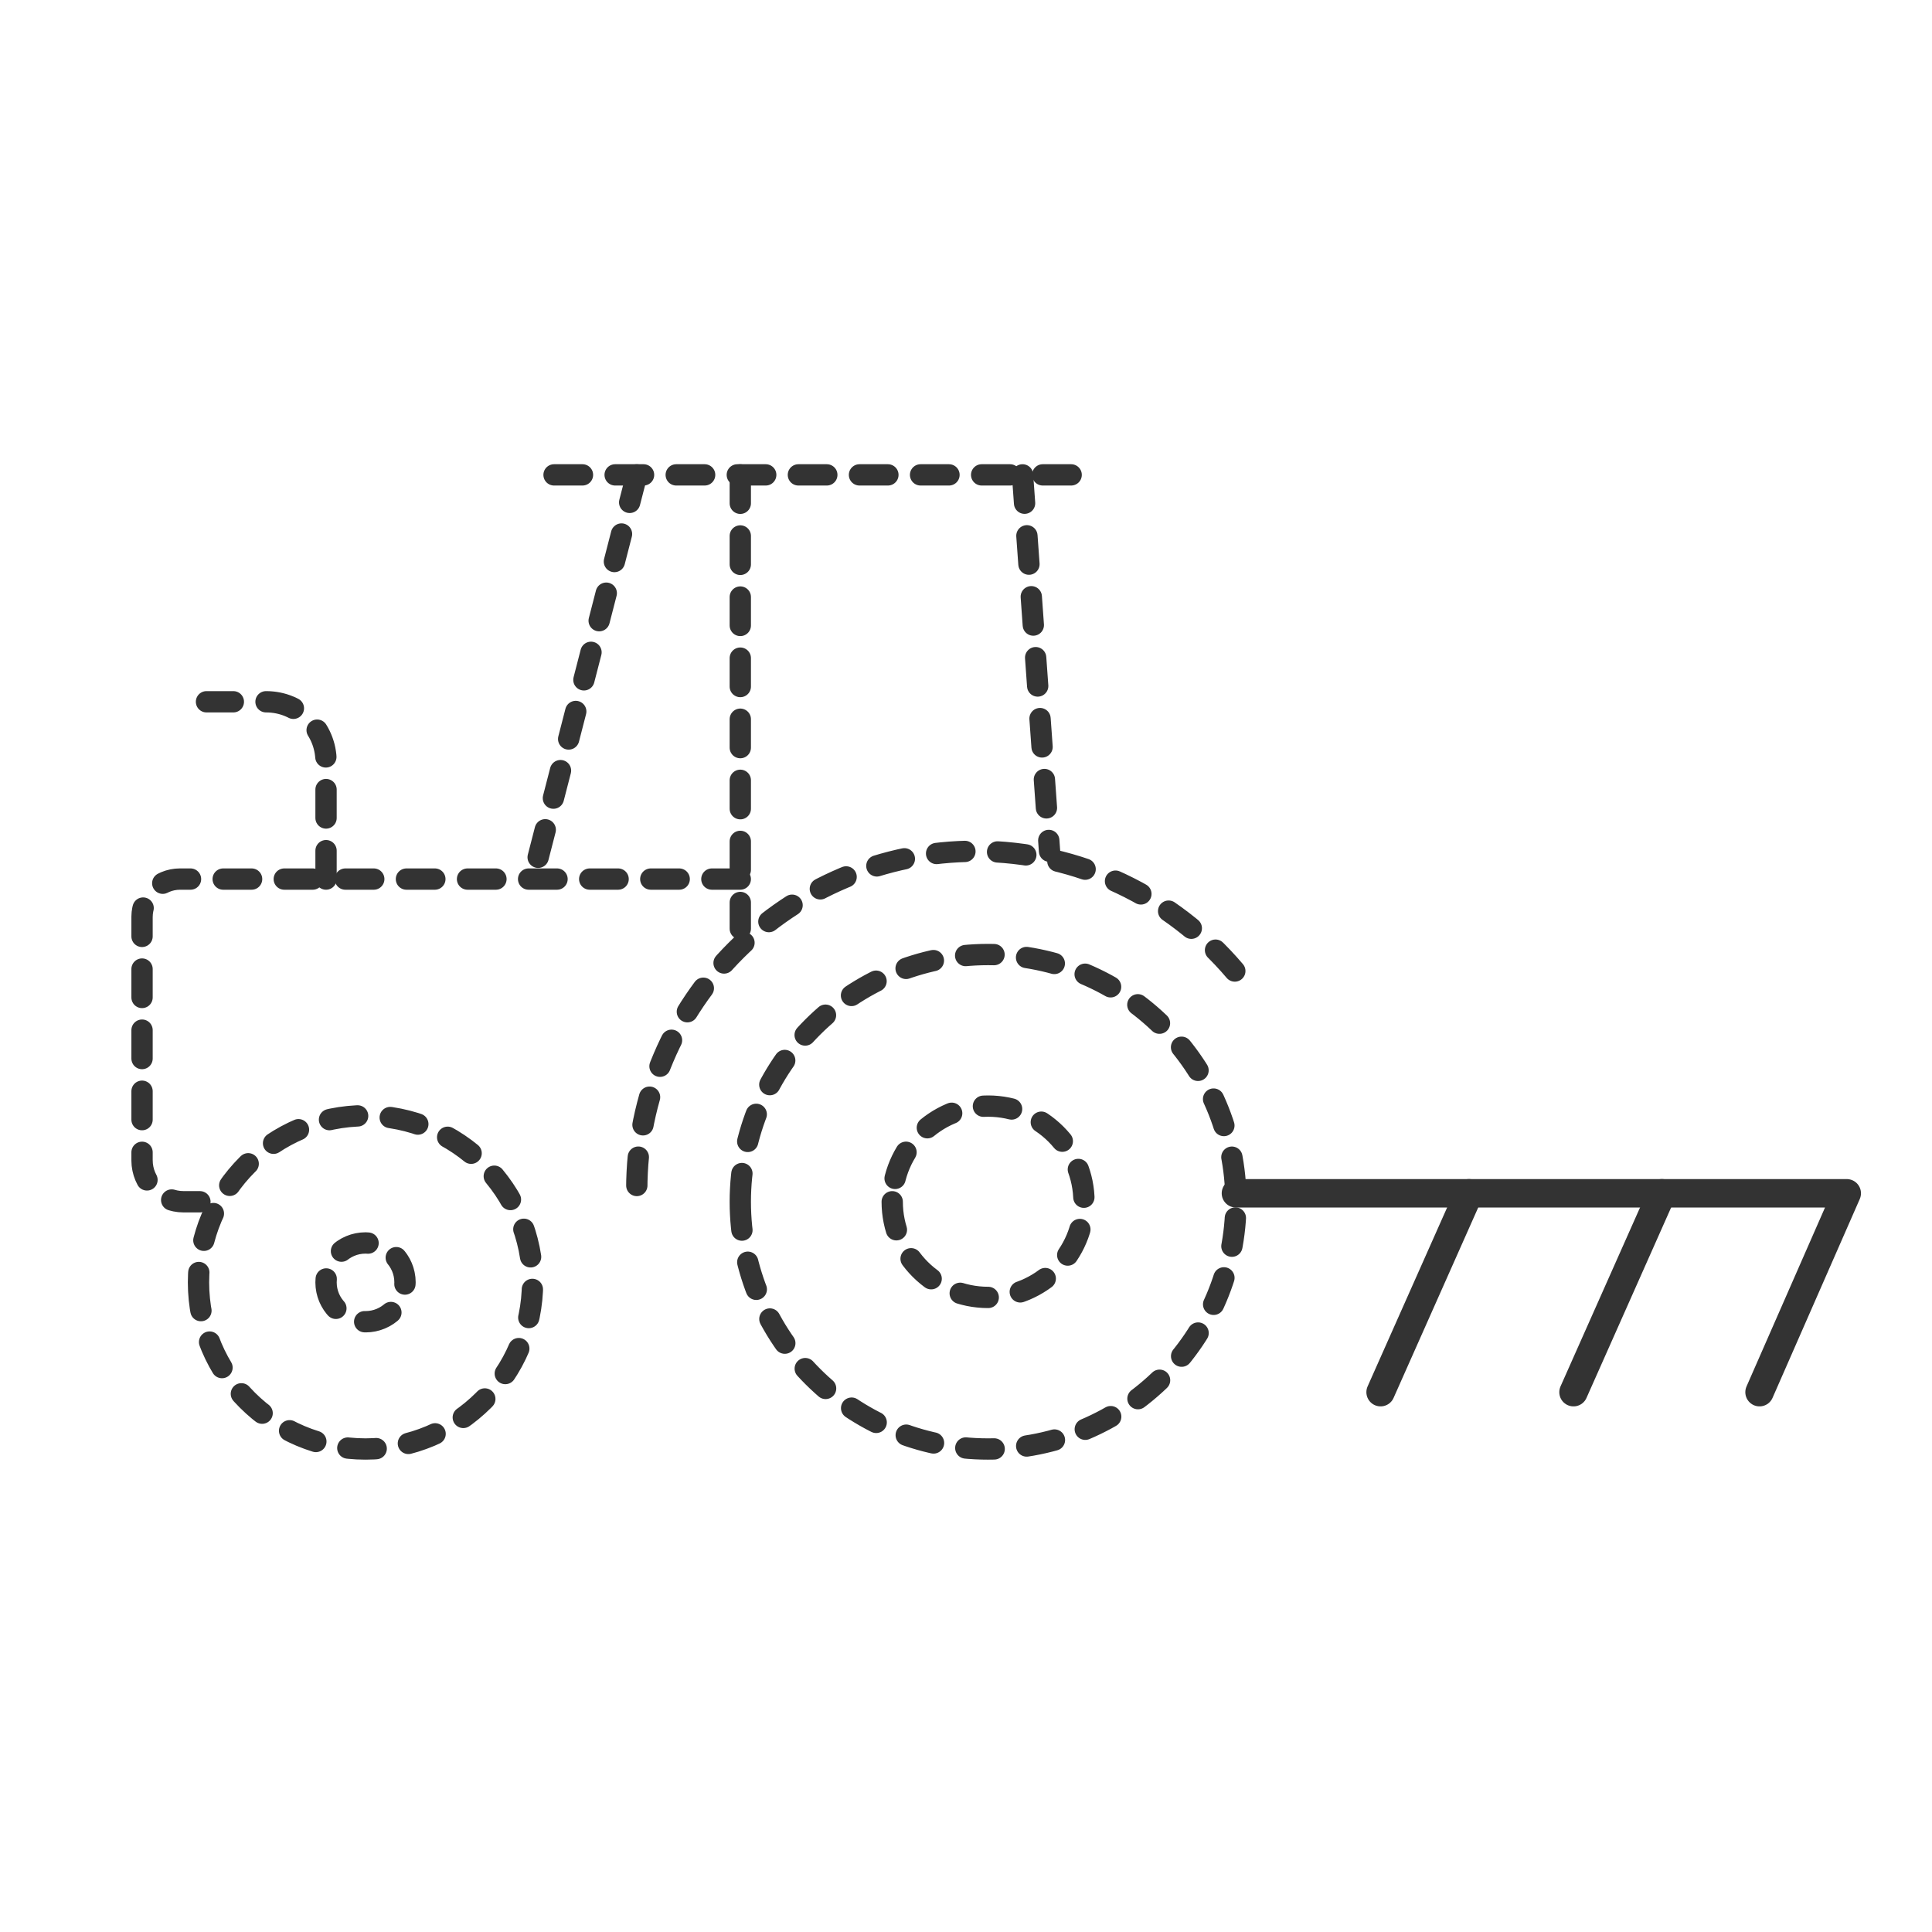 <svg width="136" height="136" viewBox="0 0 136 136" fill="none" xmlns="http://www.w3.org/2000/svg">
<g id="Task Assignment">
<g id="&#231;&#188;&#150;&#231;&#187;&#132; 3">
<g id="&#231;&#188;&#150;&#231;&#187;&#132;">
<path id="Stroke 1" fill-rule="evenodd" clip-rule="evenodd" d="M52.112 84.596C52.112 94.209 59.922 102 69.556 102C79.19 102 87 94.209 87 84.596C87 74.984 79.19 67.193 69.556 67.193C59.922 67.193 52.112 74.984 52.112 84.596Z" stroke="#333333" stroke-width="1.5" stroke-linecap="round" stroke-dasharray="2 2.3"/>
<path id="Stroke 3" fill-rule="evenodd" clip-rule="evenodd" d="M13.973 90.269C13.973 96.748 19.237 102 25.731 102C32.224 102 37.488 96.748 37.488 90.269C37.488 83.79 32.224 78.539 25.731 78.539C19.237 78.539 13.973 83.79 13.973 90.269Z" stroke="#333333" stroke-width="1.5" stroke-linecap="round" stroke-dasharray="2 2.3"/>
<path id="Stroke 5" fill-rule="evenodd" clip-rule="evenodd" d="M62.806 84.596C62.806 88.316 65.828 91.33 69.555 91.33C73.283 91.33 76.305 88.316 76.305 84.596C76.305 80.877 73.283 77.862 69.555 77.862C65.828 77.862 62.806 80.877 62.806 84.596Z" stroke="#333333" stroke-width="1.5" stroke-linecap="round" stroke-dasharray="2 2.3"/>
<path id="Stroke 7" fill-rule="evenodd" clip-rule="evenodd" d="M22.951 90.269C22.951 91.801 24.195 93.042 25.73 93.042C27.265 93.042 28.51 91.801 28.51 90.269C28.51 88.738 27.265 87.496 25.73 87.496C24.195 87.496 22.951 88.738 22.951 90.269Z" stroke="#333333" stroke-width="1.5" stroke-linecap="round" stroke-dasharray="2 2.3"/>
<path id="Stroke 9" d="M86.922 68.353C82.543 63.195 76.004 59.921 68.698 59.921C55.513 59.921 44.824 70.586 44.824 83.74" stroke="#333333" stroke-width="1.5" stroke-linecap="round" stroke-dasharray="2 2.3"/>
<path id="Stroke 11" d="M75.402 33.428H38.346" stroke="#333333" stroke-width="1.5" stroke-linecap="round" stroke-dasharray="2 2.3"/>
<path id="Stroke 13" d="M71.98 33.428L73.881 59.921" stroke="#333333" stroke-width="1.5" stroke-linecap="round" stroke-dasharray="2 2.3"/>
<path id="Stroke 15" d="M52.112 33.428V61.881V65.372" stroke="#333333" stroke-width="1.5" stroke-linecap="round" stroke-dasharray="2 2.3"/>
<path id="Stroke 17" d="M52.111 61.881H12.671C11.195 61.881 9.999 63.075 9.999 64.547V81.678C9.999 83.29 11.309 84.596 12.924 84.596H14.535" stroke="#333333" stroke-width="1.5" stroke-linecap="round" stroke-dasharray="2 2.3"/>
<path id="Stroke 19" d="M44.824 33.428L37.487 61.881" stroke="#333333" stroke-width="1.5" stroke-linecap="round" stroke-dasharray="2 2.3"/>
<path id="Stroke 21" d="M22.951 61.881V53.604C22.951 51.282 21.064 49.4 18.738 49.4H14.536" stroke="#333333" stroke-width="1.5" stroke-linecap="round" stroke-dasharray="2 2.3"/>
</g>
<g id="&#231;&#188;&#150;&#231;&#187;&#132; 2">
<path id="&#232;&#183;&#175;&#229;&#190;&#132; 11" d="M87 84H130L123.859 98" stroke="#333333" stroke-width="2" stroke-linecap="round" stroke-linejoin="round"/>
<path id="&#232;&#183;&#175;&#229;&#190;&#132; 17" d="M103.407 84L97.184 98" stroke="#333333" stroke-width="2" stroke-linecap="round"/>
<path id="&#232;&#183;&#175;&#229;&#190;&#132; 17&#229;&#164;&#135;&#228;&#187;&#189;" d="M116.987 84L110.764 98" stroke="#333333" stroke-width="2" stroke-linecap="round"/>
</g>
</g>
</g>
</svg>

